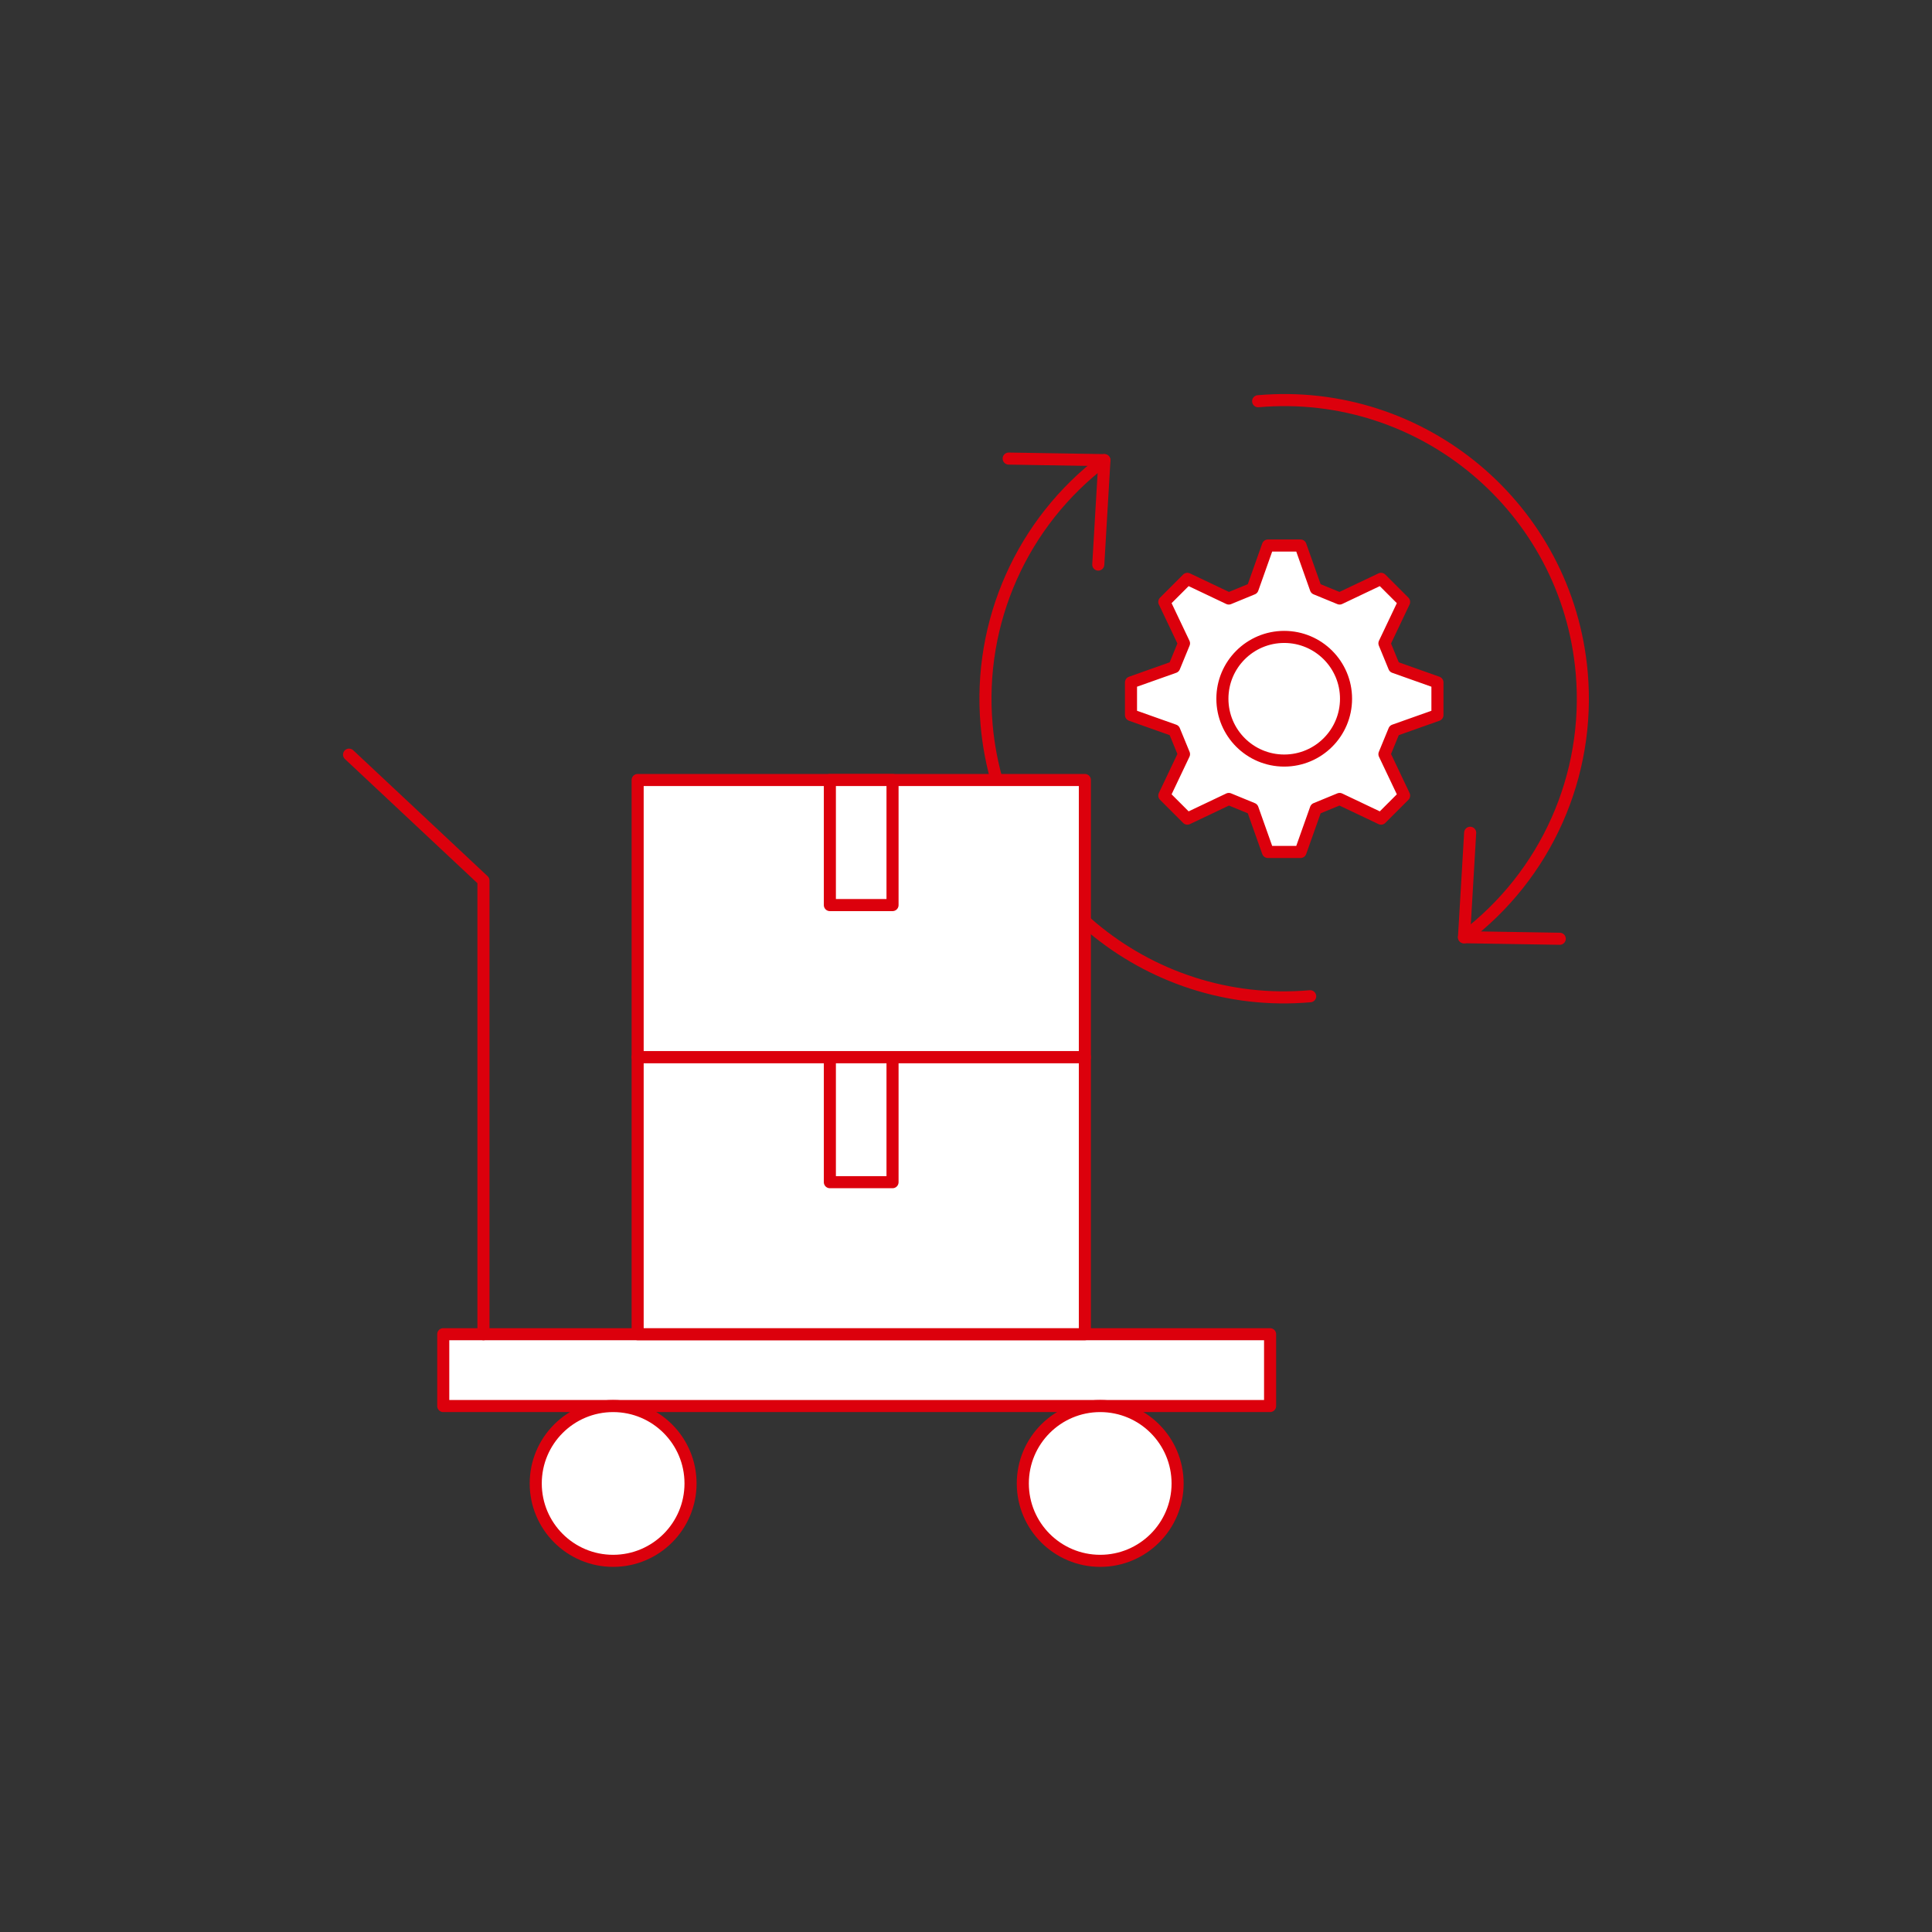 <?xml version="1.0" encoding="UTF-8"?><svg id="_レイヤー_2" xmlns="http://www.w3.org/2000/svg" viewBox="0 0 160.01 160.01"><rect x="0" y="0" width="160.01" height="160.01" fill="#333333" stroke="none"/><defs><style>.cls-1,.cls-2,.cls-3{fill:none;}.cls-4{fill:rgba(255,255,255,0);}.cls-2{stroke:#dc000c;}.cls-2,.cls-3{stroke-linecap:round;stroke-linejoin:round;}.cls-5{fill:#fff;}.cls-3{stroke:rgba(220,0,12,0);}</style></defs><g id="_レイヤー_1-2"><g id="_グループ_9284"><path id="_パス_9526" class="cls-4" d="M159.51,80c0,43.91-35.59,79.5-79.5,79.5S.51,123.91.51,80c0-43.9,35.59-79.5,79.49-79.5,43.91,0,79.5,35.59,79.5,79.5"/><circle id="_楕円形_386" class="cls-3" cx="80" cy="80" r="79.5"/><path id="_パス_9527" class="cls-2" d="M108.51,82.51c-13.61,1.19-25.61-8.88-26.8-22.49-.74-8.5,2.94-16.77,9.75-21.91"/><path id="_パス_9528" class="cls-2" d="M90.96,46.76l.51-8.65-7.93-.13"/><path id="_パス_9529" class="cls-2" d="M104.2,33.23c13.61-1.19,25.61,8.88,26.8,22.49.74,8.5-2.94,16.77-9.75,21.91"/><path id="_パス_9530" class="cls-2" d="M121.76,68.97l-.51,8.65,7.93.13"/><rect id="_長方形_8385" class="cls-5" x="36.71" y="110.5" width="68.48" height="5.95"/><rect id="_長方形_8386" class="cls-2" x="36.71" y="110.5" width="68.48" height="5.95"/><path id="_パス_9531" class="cls-5" d="M97.52,122.86c0,3.53-2.87,6.4-6.4,6.4s-6.4-2.87-6.4-6.4,2.87-6.4,6.4-6.4c3.53,0,6.4,2.87,6.4,6.4"/><circle id="_楕円形_387" class="cls-2" cx="91.12" cy="122.86" r="6.41"/><path id="_パス_9532" class="cls-5" d="M57.18,122.86c0,3.53-2.87,6.4-6.4,6.4s-6.4-2.87-6.4-6.4,2.87-6.4,6.4-6.4c3.53,0,6.4,2.87,6.4,6.4"/><circle id="_楕円形_388" class="cls-2" cx="50.78" cy="122.86" r="6.41"/><path id="_パス_9533" class="cls-2" d="M40.04,110.5v-37.57l-11.13-10.43"/><rect id="_長方形_8387" class="cls-5" x="52.81" y="87.55" width="37.04" height="22.95"/><rect id="_長方形_8388" class="cls-2" x="52.81" y="87.55" width="37.04" height="22.95"/><rect id="_長方形_8389" class="cls-5" x="68.73" y="87.55" width="5.19" height="10.36"/><rect id="_長方形_8390" class="cls-2" x="68.73" y="87.55" width="5.19" height="10.36"/><rect id="_長方形_8391" class="cls-5" x="52.81" y="64.6" width="37.04" height="22.95"/><rect id="_長方形_8392" class="cls-2" x="52.81" y="64.6" width="37.04" height="22.95"/><rect id="_長方形_8393" class="cls-5" x="68.73" y="64.6" width="5.19" height="10.36"/><rect id="_長方形_8394" class="cls-2" x="68.73" y="64.6" width="5.19" height="10.36"/><path id="_パス_9534" class="cls-5" d="M107.71,45.18l1.27,3.58,1.97.81,3.43-1.63,1.91,1.91-1.63,3.43.81,1.97,3.58,1.27v2.7l-3.58,1.27-.81,1.97,1.63,3.43-1.91,1.91-3.43-1.63-1.97.81-1.27,3.58h-2.7l-1.27-3.58-1.97-.81-3.43,1.63-1.91-1.91,1.63-3.43-.81-1.97-3.58-1.27v-2.7l3.58-1.27.81-1.97-1.63-3.43,1.91-1.91,3.43,1.63,1.97-.81,1.27-3.58h2.7Z"/><path id="_パス_9535" class="cls-2" d="M107.71,45.18l1.27,3.58,1.97.81,3.43-1.63,1.91,1.91-1.63,3.43.81,1.97,3.58,1.27v2.7l-3.58,1.27-.81,1.97,1.63,3.43-1.91,1.91-3.43-1.63-1.97.81-1.27,3.58h-2.7l-1.27-3.58-1.97-.81-3.43,1.63-1.91-1.91,1.63-3.43-.81-1.97-3.58-1.27v-2.7l3.58-1.27.81-1.97-1.63-3.43,1.91-1.91,3.43,1.63,1.97-.81,1.27-3.58h2.7Z"/><path id="_パス_9536" class="cls-5" d="M111.47,57.87c0,2.83-2.29,5.12-5.12,5.11-2.83,0-5.12-2.29-5.12-5.12,0-2.83,2.29-5.12,5.12-5.12s5.12,2.29,5.12,5.12h0"/><circle id="_楕円形_389" class="cls-2" cx="106.36" cy="57.87" r="5.12"/><rect id="_長方形_8395" class="cls-1" x="0" y="0" width="160" height="160"/></g></g></svg>